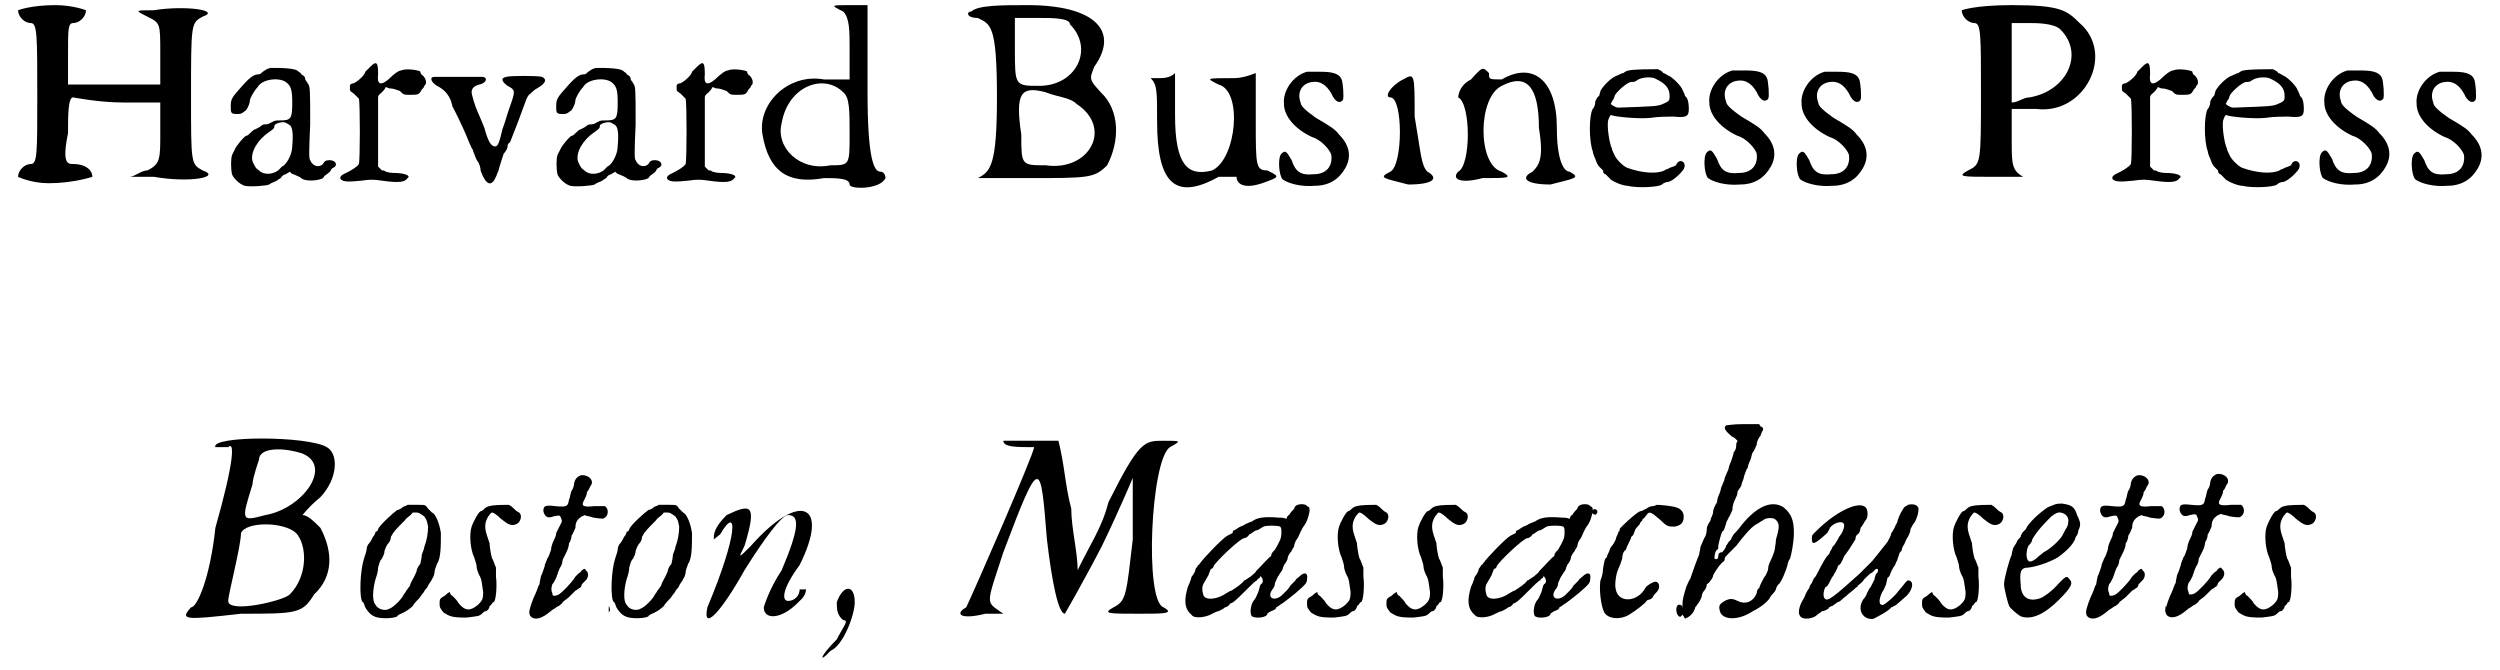 <?xml version='1.0' encoding='utf-8'?>
<svg xmlns="http://www.w3.org/2000/svg" xmlns:xlink="http://www.w3.org/1999/xlink" width="194px" height="52px" viewBox="0 0 1941 523" version="1.1">
<defs>
<path id="gl3338" d="M 9 4 C 9 9 14 14 19 14 C 24 14 24 24 24 72 C 24 115 24 124 19 124 C 14 124 9 129 9 134 C 9 134 19 139 33 139 C 52 139 67 134 67 134 C 67 129 62 124 52 124 C 48 124 43 124 48 100 C 48 86 48 72 52 72 C 52 72 72 76 91 76 C 100 76 110 76 120 76 C 120 81 120 91 120 100 C 120 120 120 124 110 129 C 105 129 100 134 96 134 C 100 134 110 134 115 134 C 144 139 168 134 153 129 C 144 124 144 124 144 72 C 144 14 144 14 153 9 C 168 4 139 0 115 4 C 100 4 100 4 110 9 C 120 14 120 14 120 38 C 120 48 120 57 120 62 C 110 62 96 62 86 62 C 72 62 57 62 48 62 C 48 57 48 48 48 38 C 48 19 48 14 52 14 C 57 14 62 9 62 4 C 62 4 52 0 38 0 C 19 0 9 4 9 4 z" fill="black"/><!-- width=168 height=144 -->
<path id="gl3339" d="M 46 1 C 42 2 42 3 40 4 C 39 5 38 6 37 6 C 34 6 31 7 24 15 C 16 24 15 25 15 31 C 15 36 15 37 20 37 C 24 37 24 36 27 34 C 29 31 30 28 30 26 C 30 25 33 19 36 16 C 39 10 52 8 58 12 C 62 15 63 18 63 28 C 63 41 62 42 53 42 C 51 42 49 42 48 43 C 47 43 45 45 43 45 C 42 45 40 45 39 46 C 38 47 36 48 34 49 C 33 49 31 51 30 52 C 29 53 28 54 27 54 C 25 55 21 60 19 63 C 18 65 17 67 16 69 C 15 72 15 80 16 84 C 17 87 22 92 26 93 C 30 94 43 93 45 92 C 46 91 49 90 51 89 C 52 88 54 87 54 87 C 55 85 57 84 58 84 C 59 83 60 83 61 82 C 62 83 63 84 64 84 C 66 85 69 86 70 87 C 73 90 84 89 87 87 C 88 85 90 84 90 84 C 91 83 93 82 93 81 C 93 81 94 79 95 79 C 99 77 97 73 92 73 C 89 73 88 74 87 76 C 84 79 79 78 77 73 C 76 72 76 67 77 45 C 77 18 77 15 75 13 C 75 12 73 11 73 9 C 73 8 72 7 70 6 C 70 5 68 4 68 4 C 66 1 54 1 46 1 M 60 45 C 63 46 64 51 63 62 C 63 69 58 77 55 78 C 54 79 53 80 52 81 C 48 84 41 85 37 81 C 34 79 34 78 32 74 C 30 67 36 57 45 51 C 48 49 49 48 49 47 C 49 45 50 45 52 44 C 56 43 57 43 60 45 z" fill="black"/><!-- width=104 height=106 -->
<path id="gl3340" d="M 40 15 C 38 17 36 19 36 19 C 36 21 31 26 27 28 C 25 28 24 29 24 30 C 24 30 24 31 24 32 C 24 34 24 34 27 36 C 28 37 30 39 31 40 C 32 43 32 88 31 91 C 30 93 25 96 21 98 C 16 100 16 102 17 103 C 19 105 23 105 33 104 C 40 103 42 103 49 104 C 63 106 67 105 69 102 C 72 100 66 98 59 98 C 54 98 53 97 52 97 C 51 96 50 96 49 96 C 49 96 48 95 47 94 C 47 94 46 93 46 93 C 46 84 46 75 46 66 C 46 57 46 48 46 39 C 46 37 48 36 49 35 C 50 34 51 33 52 31 C 53 31 54 32 55 32 C 58 32 60 33 63 34 C 66 37 66 37 71 37 C 77 37 78 37 80 33 C 81 32 82 31 82 30 C 84 29 84 25 81 22 C 79 21 79 19 79 19 C 79 18 68 16 64 18 C 62 18 58 21 54 25 C 48 30 45 29 46 21 C 46 12 45 10 40 15 z" fill="black"/><!-- width=91 height=111 -->
<path id="gl3341" d="M 19 30 C 15 30 16 34 21 37 C 27 40 30 44 32 49 C 32 50 33 52 33 53 C 34 55 40 66 46 81 C 47 83 48 86 49 87 C 49 88 50 90 50 90 C 50 90 51 93 52 95 C 54 97 55 101 55 103 C 57 109 60 114 63 113 C 65 112 66 111 69 103 C 70 99 72 93 73 90 C 75 88 76 85 76 85 C 76 84 76 82 78 81 C 81 73 84 66 85 63 C 91 47 91 45 94 43 C 95 42 97 40 99 39 C 106 35 107 32 103 30 C 100 29 78 29 75 30 C 70 31 72 34 76 37 C 82 40 82 41 79 50 C 75 61 75 63 72 71 C 69 84 68 85 65 84 C 63 83 61 81 58 70 C 56 65 54 60 53 58 C 51 54 48 44 48 42 C 48 39 50 37 54 36 C 59 35 61 31 57 30 C 55 30 21 30 19 30 z" fill="black"/><!-- width=117 height=124 -->
<path id="gl3339" d="M 46 1 C 42 2 42 3 40 4 C 39 5 38 6 37 6 C 34 6 31 7 24 15 C 16 24 15 25 15 31 C 15 36 15 37 20 37 C 24 37 24 36 27 34 C 29 31 30 28 30 26 C 30 25 33 19 36 16 C 39 10 52 8 58 12 C 62 15 63 18 63 28 C 63 41 62 42 53 42 C 51 42 49 42 48 43 C 47 43 45 45 43 45 C 42 45 40 45 39 46 C 38 47 36 48 34 49 C 33 49 31 51 30 52 C 29 53 28 54 27 54 C 25 55 21 60 19 63 C 18 65 17 67 16 69 C 15 72 15 80 16 84 C 17 87 22 92 26 93 C 30 94 43 93 45 92 C 46 91 49 90 51 89 C 52 88 54 87 54 87 C 55 85 57 84 58 84 C 59 83 60 83 61 82 C 62 83 63 84 64 84 C 66 85 69 86 70 87 C 73 90 84 89 87 87 C 88 85 90 84 90 84 C 91 83 93 82 93 81 C 93 81 94 79 95 79 C 99 77 97 73 92 73 C 89 73 88 74 87 76 C 84 79 79 78 77 73 C 76 72 76 67 77 45 C 77 18 77 15 75 13 C 75 12 73 11 73 9 C 73 8 72 7 70 6 C 70 5 68 4 68 4 C 66 1 54 1 46 1 M 60 45 C 63 46 64 51 63 62 C 63 69 58 77 55 78 C 54 79 53 80 52 81 C 48 84 41 85 37 81 C 34 79 34 78 32 74 C 30 67 36 57 45 51 C 48 49 49 48 49 47 C 49 45 50 45 52 44 C 56 43 57 43 60 45 z" fill="black"/><!-- width=104 height=106 -->
<path id="gl3340" d="M 40 15 C 38 17 36 19 36 19 C 36 21 31 26 27 28 C 25 28 24 29 24 30 C 24 30 24 31 24 32 C 24 34 24 34 27 36 C 28 37 30 39 31 40 C 32 43 32 88 31 91 C 30 93 25 96 21 98 C 16 100 16 102 17 103 C 19 105 23 105 33 104 C 40 103 42 103 49 104 C 63 106 67 105 69 102 C 72 100 66 98 59 98 C 54 98 53 97 52 97 C 51 96 50 96 49 96 C 49 96 48 95 47 94 C 47 94 46 93 46 93 C 46 84 46 75 46 66 C 46 57 46 48 46 39 C 46 37 48 36 49 35 C 50 34 51 33 52 31 C 53 31 54 32 55 32 C 58 32 60 33 63 34 C 66 37 66 37 71 37 C 77 37 78 37 80 33 C 81 32 82 31 82 30 C 84 29 84 25 81 22 C 79 21 79 19 79 19 C 79 18 68 16 64 18 C 62 18 58 21 54 25 C 48 30 45 29 46 21 C 46 12 45 10 40 15 z" fill="black"/><!-- width=91 height=111 -->
<path id="gl3342" d="M 67 9 C 72 14 72 24 72 38 C 72 48 72 57 72 62 C 67 62 57 62 52 62 C 24 57 0 81 4 105 C 9 134 24 144 52 139 C 62 139 72 139 72 144 C 72 148 96 148 100 139 C 100 139 100 134 96 134 C 91 134 86 124 86 72 C 86 48 86 24 86 4 C 81 4 76 4 72 4 C 57 4 57 4 67 9 M 67 72 C 72 76 72 86 72 105 C 72 129 72 129 57 129 C 33 134 14 115 19 96 C 24 67 52 57 67 72 z" fill="black"/><!-- width=110 height=153 -->
<path id="gl3343" d="M 4 9 C 0 9 0 14 9 14 C 19 19 24 19 24 76 C 24 129 19 134 9 139 C 4 139 14 139 48 139 C 96 139 100 139 110 129 C 120 110 120 86 105 72 C 96 62 96 62 100 52 C 120 24 100 4 48 4 C 28 4 9 4 4 9 M 81 19 C 100 38 86 67 57 67 C 38 67 38 67 38 38 C 38 28 38 19 38 14 C 48 14 52 14 57 14 C 67 14 81 14 81 19 M 86 81 C 115 100 96 134 62 129 C 43 129 43 129 43 105 C 38 72 43 67 62 72 C 72 76 81 76 86 81 z" fill="black"/><!-- width=129 height=148 -->
<path id="gl3344" d="M 9 4 C 14 9 14 14 14 38 C 14 86 28 100 62 81 C 67 81 72 81 76 81 C 76 86 81 91 96 86 C 110 81 110 81 100 76 C 91 76 91 72 91 38 C 91 24 91 14 91 0 C 81 4 76 4 72 4 C 52 4 52 4 62 9 C 81 14 76 67 57 76 C 38 81 28 72 28 33 C 28 24 28 14 28 0 C 24 4 19 4 14 4 C 9 4 4 4 9 4 z" fill="black"/><!-- width=115 height=96 -->
<path id="gl3345" d="M 30 6 C 19 9 11 21 12 31 C 12 41 21 51 34 57 C 41 59 48 67 49 71 C 50 80 45 86 35 86 C 25 87 21 84 18 75 C 14 68 13 67 10 70 C 7 73 8 87 11 90 C 15 93 25 96 36 95 C 47 95 55 90 60 81 C 65 72 63 63 55 55 C 52 51 49 49 37 42 C 30 37 25 33 25 30 C 22 22 26 15 34 14 C 40 13 45 16 49 23 C 52 30 56 31 58 28 C 59 26 58 14 57 12 C 55 7 49 6 40 6 C 34 6 30 6 30 6 z" fill="black"/><!-- width=72 height=103 -->
<path id="gl3346" d="M 24 62 C 14 67 9 76 14 76 C 24 76 24 129 14 134 C 4 139 9 139 28 144 C 48 144 52 139 43 134 C 38 129 38 120 33 91 C 33 57 33 57 24 62 z" fill="black"/><!-- width=57 height=148 -->
<path id="gl3347" d="M 19 14 C 9 19 9 28 9 28 C 19 33 19 81 9 86 C 4 91 9 96 28 91 C 48 91 52 91 43 86 C 24 81 24 28 43 19 C 62 9 72 19 72 52 C 76 76 72 81 67 86 C 57 91 62 96 81 96 C 100 91 105 91 96 86 C 91 86 86 76 86 52 C 86 14 67 0 43 14 C 33 14 33 14 33 9 C 28 4 28 4 19 14 z" fill="black"/><!-- width=110 height=100 -->
<path id="gl3348" d="M 50 7 C 49 7 47 8 46 9 C 45 9 43 10 41 11 C 37 12 30 19 28 23 C 28 24 27 26 27 27 C 26 27 25 29 24 31 C 24 34 23 36 22 37 C 19 42 19 62 22 70 C 22 71 23 74 24 76 C 25 79 26 81 27 82 C 28 83 29 84 30 85 C 30 87 31 88 32 88 C 33 89 34 90 35 91 C 36 93 45 97 49 97 C 57 99 74 98 76 96 C 77 95 79 94 81 94 C 85 93 91 87 93 84 C 96 78 89 75 87 81 C 85 82 85 82 82 83 C 81 84 79 84 78 85 C 72 88 60 87 49 83 C 46 82 40 76 39 73 C 38 71 37 69 37 68 C 35 64 33 51 34 46 C 35 43 36 41 37 42 C 39 43 57 45 67 44 C 73 43 81 43 85 43 C 95 44 97 43 97 37 C 97 32 96 28 94 27 C 94 26 93 24 92 22 C 91 19 84 12 81 11 C 79 10 78 9 77 9 C 76 7 74 7 73 6 C 69 6 54 6 50 7 M 70 13 C 79 17 82 21 82 27 C 82 30 82 31 77 33 C 73 35 70 35 42 36 C 40 36 39 35 37 34 C 37 34 37 34 36 33 C 36 33 37 32 37 31 C 38 30 39 28 39 27 C 40 24 49 16 52 16 C 53 16 55 16 56 15 C 60 12 67 12 70 13 z" fill="black"/><!-- width=104 height=105 -->
<path id="gl3345" d="M 30 6 C 19 9 11 21 12 31 C 12 41 21 51 34 57 C 41 59 48 67 49 71 C 50 80 45 86 35 86 C 25 87 21 84 18 75 C 14 68 13 67 10 70 C 7 73 8 87 11 90 C 15 93 25 96 36 95 C 47 95 55 90 60 81 C 65 72 63 63 55 55 C 52 51 49 49 37 42 C 30 37 25 33 25 30 C 22 22 26 15 34 14 C 40 13 45 16 49 23 C 52 30 56 31 58 28 C 59 26 58 14 57 12 C 55 7 49 6 40 6 C 34 6 30 6 30 6 z" fill="black"/><!-- width=72 height=103 -->
<path id="gl3345" d="M 30 6 C 19 9 11 21 12 31 C 12 41 21 51 34 57 C 41 59 48 67 49 71 C 50 80 45 86 35 86 C 25 87 21 84 18 75 C 14 68 13 67 10 70 C 7 73 8 87 11 90 C 15 93 25 96 36 95 C 47 95 55 90 60 81 C 65 72 63 63 55 55 C 52 51 49 49 37 42 C 30 37 25 33 25 30 C 22 22 26 15 34 14 C 40 13 45 16 49 23 C 52 30 56 31 58 28 C 59 26 58 14 57 12 C 55 7 49 6 40 6 C 34 6 30 6 30 6 z" fill="black"/><!-- width=72 height=103 -->
<path id="gl3349" d="M 4 4 C 4 9 9 14 14 14 C 19 14 19 24 19 67 C 19 124 19 124 9 129 C 0 134 4 134 28 134 C 52 134 57 134 52 134 C 43 129 43 124 43 105 C 43 96 43 86 43 81 C 48 81 52 81 62 81 C 100 86 124 38 96 14 C 86 4 81 0 43 0 C 14 0 4 4 4 4 M 81 19 C 100 38 86 67 57 72 C 52 72 48 76 43 76 C 43 67 43 52 43 43 C 43 33 43 24 43 14 C 48 14 52 14 57 14 C 62 14 76 14 81 19 z" fill="black"/><!-- width=115 height=144 -->
<path id="gl3340" d="M 40 15 C 38 17 36 19 36 19 C 36 21 31 26 27 28 C 25 28 24 29 24 30 C 24 30 24 31 24 32 C 24 34 24 34 27 36 C 28 37 30 39 31 40 C 32 43 32 88 31 91 C 30 93 25 96 21 98 C 16 100 16 102 17 103 C 19 105 23 105 33 104 C 40 103 42 103 49 104 C 63 106 67 105 69 102 C 72 100 66 98 59 98 C 54 98 53 97 52 97 C 51 96 50 96 49 96 C 49 96 48 95 47 94 C 47 94 46 93 46 93 C 46 84 46 75 46 66 C 46 57 46 48 46 39 C 46 37 48 36 49 35 C 50 34 51 33 52 31 C 53 31 54 32 55 32 C 58 32 60 33 63 34 C 66 37 66 37 71 37 C 77 37 78 37 80 33 C 81 32 82 31 82 30 C 84 29 84 25 81 22 C 79 21 79 19 79 19 C 79 18 68 16 64 18 C 62 18 58 21 54 25 C 48 30 45 29 46 21 C 46 12 45 10 40 15 z" fill="black"/><!-- width=91 height=111 -->
<path id="gl3348" d="M 50 7 C 49 7 47 8 46 9 C 45 9 43 10 41 11 C 37 12 30 19 28 23 C 28 24 27 26 27 27 C 26 27 25 29 24 31 C 24 34 23 36 22 37 C 19 42 19 62 22 70 C 22 71 23 74 24 76 C 25 79 26 81 27 82 C 28 83 29 84 30 85 C 30 87 31 88 32 88 C 33 89 34 90 35 91 C 36 93 45 97 49 97 C 57 99 74 98 76 96 C 77 95 79 94 81 94 C 85 93 91 87 93 84 C 96 78 89 75 87 81 C 85 82 85 82 82 83 C 81 84 79 84 78 85 C 72 88 60 87 49 83 C 46 82 40 76 39 73 C 38 71 37 69 37 68 C 35 64 33 51 34 46 C 35 43 36 41 37 42 C 39 43 57 45 67 44 C 73 43 81 43 85 43 C 95 44 97 43 97 37 C 97 32 96 28 94 27 C 94 26 93 24 92 22 C 91 19 84 12 81 11 C 79 10 78 9 77 9 C 76 7 74 7 73 6 C 69 6 54 6 50 7 M 70 13 C 79 17 82 21 82 27 C 82 30 82 31 77 33 C 73 35 70 35 42 36 C 40 36 39 35 37 34 C 37 34 37 34 36 33 C 36 33 37 32 37 31 C 38 30 39 28 39 27 C 40 24 49 16 52 16 C 53 16 55 16 56 15 C 60 12 67 12 70 13 z" fill="black"/><!-- width=104 height=105 -->
<path id="gl3345" d="M 30 6 C 19 9 11 21 12 31 C 12 41 21 51 34 57 C 41 59 48 67 49 71 C 50 80 45 86 35 86 C 25 87 21 84 18 75 C 14 68 13 67 10 70 C 7 73 8 87 11 90 C 15 93 25 96 36 95 C 47 95 55 90 60 81 C 65 72 63 63 55 55 C 52 51 49 49 37 42 C 30 37 25 33 25 30 C 22 22 26 15 34 14 C 40 13 45 16 49 23 C 52 30 56 31 58 28 C 59 26 58 14 57 12 C 55 7 49 6 40 6 C 34 6 30 6 30 6 z" fill="black"/><!-- width=72 height=103 -->
<path id="gl3345" d="M 30 6 C 19 9 11 21 12 31 C 12 41 21 51 34 57 C 41 59 48 67 49 71 C 50 80 45 86 35 86 C 25 87 21 84 18 75 C 14 68 13 67 10 70 C 7 73 8 87 11 90 C 15 93 25 96 36 95 C 47 95 55 90 60 81 C 65 72 63 63 55 55 C 52 51 49 49 37 42 C 30 37 25 33 25 30 C 22 22 26 15 34 14 C 40 13 45 16 49 23 C 52 30 56 31 58 28 C 59 26 58 14 57 12 C 55 7 49 6 40 6 C 34 6 30 6 30 6 z" fill="black"/><!-- width=72 height=103 -->
<path id="gl3350" d="M 28 9 C 28 9 33 9 38 9 C 43 4 43 19 28 72 C 24 110 14 134 9 134 C 0 144 4 144 48 139 C 91 139 96 139 105 124 C 120 110 120 91 110 72 C 105 67 100 62 96 62 C 100 57 105 52 110 48 C 124 33 124 14 115 9 C 100 0 24 0 28 9 M 96 14 C 120 24 96 57 67 62 C 48 67 48 67 57 38 C 57 33 62 19 62 19 C 62 9 81 9 96 14 M 91 76 C 100 86 100 110 86 124 C 81 129 38 139 38 129 C 38 124 48 86 48 76 C 52 67 81 67 91 76 z" fill="black"/><!-- width=129 height=148 -->
<path id="gl3584" d="M 44 9 C 43 10 41 10 40 11 C 39 12 37 13 36 13 C 33 15 22 25 21 28 C 21 29 20 30 19 30 C 19 31 18 33 17 34 C 16 36 15 38 14 39 C 13 40 12 42 12 44 C 12 45 11 48 10 51 C 7 60 6 82 9 85 C 10 85 10 87 11 89 C 12 91 15 95 18 96 C 21 98 33 98 36 96 C 36 95 39 94 41 93 C 43 92 46 90 48 88 C 49 86 52 83 53 82 C 54 81 55 79 56 78 C 57 77 57 76 58 75 C 58 75 60 73 60 72 C 61 70 63 68 63 67 C 64 66 65 63 65 62 C 65 60 66 58 67 55 C 70 51 70 41 70 31 C 69 24 66 16 63 15 C 62 14 61 13 60 12 C 58 9 58 9 52 9 C 49 9 45 9 44 9 M 57 18 C 59 21 59 21 60 26 C 60 31 59 37 57 42 C 57 44 55 47 55 49 C 55 51 54 54 54 55 C 52 57 51 60 51 61 C 50 63 49 66 48 67 C 48 68 46 70 46 72 C 45 73 44 75 43 76 C 43 76 42 78 41 79 C 40 82 33 89 30 90 C 27 92 21 91 19 87 C 16 84 17 74 19 67 C 20 64 21 61 21 58 C 22 55 22 53 24 51 C 25 49 26 47 26 45 C 27 42 28 40 29 39 C 30 38 31 36 31 34 C 33 30 35 28 42 21 C 43 19 46 18 48 15 C 48 15 49 15 51 15 C 53 15 54 16 57 18 z" fill="black"/><!-- width=77 height=108 -->
<path id="gl3585" d="M 43 8 C 42 8 40 9 39 10 C 38 11 37 12 36 12 C 34 13 30 21 29 24 C 27 30 28 42 31 48 C 32 51 33 54 33 56 C 33 57 34 60 35 62 C 37 65 37 69 38 75 C 38 81 37 82 34 85 C 28 90 24 90 19 84 C 18 82 16 80 14 78 C 13 78 12 76 12 75 C 10 76 9 77 8 78 C 4 80 4 81 4 84 C 4 87 4 87 7 91 C 12 94 13 95 25 95 C 33 94 35 94 37 92 C 38 91 39 90 40 90 C 41 90 43 88 43 86 C 45 85 45 83 46 83 C 48 83 49 70 48 63 C 48 62 48 58 48 56 C 47 54 46 50 45 49 C 44 46 43 39 43 37 C 43 37 42 34 41 31 C 39 25 39 21 42 16 C 43 15 44 13 45 13 C 46 13 49 15 52 18 C 57 22 60 24 64 22 C 67 21 69 15 66 13 C 64 12 63 11 62 10 C 61 9 60 8 58 7 C 55 7 46 7 43 8 z" fill="black"/><!-- width=74 height=106 -->
<path id="gl3586" d="M 59 5 C 57 6 55 7 54 11 C 54 13 53 16 52 17 C 51 19 51 22 50 24 C 49 29 49 30 39 29 C 31 28 30 29 30 33 C 31 37 33 39 38 37 C 43 36 43 36 44 39 C 45 41 44 42 43 44 C 42 46 41 48 40 50 C 40 52 39 54 38 56 C 37 58 36 61 36 63 C 35 66 34 69 33 70 C 33 71 31 74 31 76 C 30 79 29 82 28 84 C 28 85 27 88 27 90 C 26 91 25 95 24 97 C 22 101 19 109 19 112 C 19 116 23 118 28 116 C 30 115 31 115 37 110 C 39 109 41 107 42 107 C 43 106 45 105 45 104 C 46 103 49 101 50 100 C 51 99 54 96 55 95 C 57 94 58 93 58 93 C 59 93 60 91 60 90 C 61 89 62 88 63 87 C 65 85 66 81 63 79 C 63 79 63 78 62 78 C 61 78 61 79 60 79 C 59 81 58 81 57 82 C 57 82 56 83 55 84 C 52 89 45 96 42 98 C 40 99 39 99 38 99 C 38 99 37 99 37 97 C 36 95 36 93 37 90 C 38 89 39 87 40 85 C 41 82 42 79 43 77 C 44 76 45 73 45 71 C 46 69 47 67 48 65 C 49 63 50 60 50 58 C 51 57 52 54 52 52 C 53 51 54 48 55 46 C 55 41 57 39 60 37 C 60 37 61 37 62 36 C 64 37 67 37 69 38 C 76 39 77 39 78 38 C 81 36 81 31 78 29 C 78 29 75 29 70 29 C 61 30 59 29 62 24 C 63 22 64 20 64 18 C 66 16 66 14 67 13 C 70 9 65 4 59 5 M 81 108 C 81 108 81 109 81 111 C 81 111 81 112 81 113 C 81 112 81 111 82 111 C 82 108 81 106 81 108 z" fill="black"/><!-- width=91 height=124 -->
<path id="gl3584" d="M 44 9 C 43 10 41 10 40 11 C 39 12 37 13 36 13 C 33 15 22 25 21 28 C 21 29 20 30 19 30 C 19 31 18 33 17 34 C 16 36 15 38 14 39 C 13 40 12 42 12 44 C 12 45 11 48 10 51 C 7 60 6 82 9 85 C 10 85 10 87 11 89 C 12 91 15 95 18 96 C 21 98 33 98 36 96 C 36 95 39 94 41 93 C 43 92 46 90 48 88 C 49 86 52 83 53 82 C 54 81 55 79 56 78 C 57 77 57 76 58 75 C 58 75 60 73 60 72 C 61 70 63 68 63 67 C 64 66 65 63 65 62 C 65 60 66 58 67 55 C 70 51 70 41 70 31 C 69 24 66 16 63 15 C 62 14 61 13 60 12 C 58 9 58 9 52 9 C 49 9 45 9 44 9 M 57 18 C 59 21 59 21 60 26 C 60 31 59 37 57 42 C 57 44 55 47 55 49 C 55 51 54 54 54 55 C 52 57 51 60 51 61 C 50 63 49 66 48 67 C 48 68 46 70 46 72 C 45 73 44 75 43 76 C 43 76 42 78 41 79 C 40 82 33 89 30 90 C 27 92 21 91 19 87 C 16 84 17 74 19 67 C 20 64 21 61 21 58 C 22 55 22 53 24 51 C 25 49 26 47 26 45 C 27 42 28 40 29 39 C 30 38 31 36 31 34 C 33 30 35 28 42 21 C 43 19 46 18 48 15 C 48 15 49 15 51 15 C 53 15 54 16 57 18 z" fill="black"/><!-- width=77 height=108 -->
<path id="gl3587" d="M 19 9 C 9 19 9 24 9 28 C 9 28 9 28 14 24 C 28 0 28 24 4 81 C 0 100 14 86 33 52 C 48 28 62 9 67 9 C 76 9 76 19 62 52 C 52 67 48 81 48 81 C 48 91 62 91 76 76 C 81 72 81 67 81 67 C 76 67 76 67 76 67 C 76 72 72 76 67 76 C 62 76 62 67 76 48 C 100 0 76 -10 38 33 C 28 43 28 43 33 33 C 43 0 38 0 19 9 z" fill="black"/><!-- width=96 height=96 -->
<path id="gl3588" d="M 14 14 C 14 19 14 24 19 28 C 24 28 19 33 14 43 C 0 57 0 62 9 52 C 19 48 28 24 28 14 C 28 0 19 0 14 14 z" fill="black"/><!-- width=38 height=67 -->
<path id="gl3589" d="M 38 4 C 38 9 48 9 62 9 C 62 14 14 124 9 134 C 0 139 4 144 24 139 C 43 139 48 139 38 139 C 24 129 24 134 38 91 C 67 14 67 19 72 81 C 76 115 81 139 86 139 C 86 139 100 115 115 86 C 129 57 139 33 139 33 C 139 33 139 57 139 81 C 134 124 134 129 124 134 C 115 139 120 139 144 139 C 163 139 172 139 163 134 C 148 129 153 19 168 9 C 177 4 177 4 163 4 C 148 4 144 4 120 52 C 115 72 105 86 96 105 C 96 91 91 72 91 57 C 86 38 86 24 81 4 C 72 4 67 4 57 4 C 43 4 33 4 38 4 z" fill="black"/><!-- width=187 height=148 -->
<path id="gl3590" d="M 91 6 C 91 6 90 7 90 8 C 89 9 87 11 86 13 C 85 13 84 15 84 16 C 82 15 80 15 78 15 C 66 14 61 15 57 18 C 57 18 54 19 52 20 C 51 21 48 22 48 22 C 46 23 45 24 43 25 C 42 25 42 26 42 27 C 42 27 40 28 38 29 C 34 31 19 47 17 50 C 16 51 16 52 15 52 C 15 52 14 54 13 55 C 13 57 11 60 10 61 C 10 61 9 65 7 69 C 4 79 4 86 10 91 C 12 94 21 93 26 90 C 28 89 30 88 31 88 C 33 87 35 86 36 85 C 37 85 39 84 40 82 C 42 82 46 78 51 73 C 56 68 60 64 61 64 C 61 64 61 63 63 62 C 64 60 64 60 64 61 C 66 63 66 66 64 67 C 63 68 63 70 62 73 C 61 75 60 78 59 79 C 56 82 55 90 57 92 C 60 94 69 93 69 90 C 69 90 70 89 72 88 C 75 87 76 86 76 85 C 76 85 78 84 79 83 C 81 82 86 78 91 74 C 99 67 100 66 100 63 C 101 58 98 57 94 61 C 93 62 91 63 91 64 C 91 64 89 66 87 68 C 86 70 84 72 84 72 C 84 72 82 74 81 75 C 75 81 68 78 73 71 C 74 70 75 68 75 66 C 76 64 77 61 78 60 C 79 58 81 56 81 55 C 81 54 82 53 82 52 C 83 51 85 48 85 46 C 85 45 87 42 88 41 C 88 40 90 38 90 37 C 90 36 91 33 92 32 C 93 31 94 28 95 26 C 96 24 97 22 98 21 C 100 18 101 15 102 10 C 102 7 102 7 100 6 C 99 4 93 4 91 6 M 79 22 C 80 23 80 24 80 27 C 80 31 79 33 75 40 C 73 42 72 43 72 45 C 70 46 66 51 60 57 C 60 58 58 59 56 61 C 54 62 52 64 51 64 C 49 67 44 70 41 72 C 40 72 39 73 37 74 C 30 79 20 80 19 75 C 18 72 18 69 19 67 C 20 65 22 62 23 60 C 24 57 25 55 25 55 C 26 55 27 54 27 53 C 29 49 48 31 51 31 C 52 31 54 30 55 28 C 56 28 58 26 60 25 C 62 25 64 23 66 22 C 68 21 77 21 79 22 z" fill="black"/><!-- width=112 height=111 -->
<path id="gl3585" d="M 43 8 C 42 8 40 9 39 10 C 38 11 37 12 36 12 C 34 13 30 21 29 24 C 27 30 28 42 31 48 C 32 51 33 54 33 56 C 33 57 34 60 35 62 C 37 65 37 69 38 75 C 38 81 37 82 34 85 C 28 90 24 90 19 84 C 18 82 16 80 14 78 C 13 78 12 76 12 75 C 10 76 9 77 8 78 C 4 80 4 81 4 84 C 4 87 4 87 7 91 C 12 94 13 95 25 95 C 33 94 35 94 37 92 C 38 91 39 90 40 90 C 41 90 43 88 43 86 C 45 85 45 83 46 83 C 48 83 49 70 48 63 C 48 62 48 58 48 56 C 47 54 46 50 45 49 C 44 46 43 39 43 37 C 43 37 42 34 41 31 C 39 25 39 21 42 16 C 43 15 44 13 45 13 C 46 13 49 15 52 18 C 57 22 60 24 64 22 C 67 21 69 15 66 13 C 64 12 63 11 62 10 C 61 9 60 8 58 7 C 55 7 46 7 43 8 z" fill="black"/><!-- width=74 height=106 -->
<path id="gl3585" d="M 43 8 C 42 8 40 9 39 10 C 38 11 37 12 36 12 C 34 13 30 21 29 24 C 27 30 28 42 31 48 C 32 51 33 54 33 56 C 33 57 34 60 35 62 C 37 65 37 69 38 75 C 38 81 37 82 34 85 C 28 90 24 90 19 84 C 18 82 16 80 14 78 C 13 78 12 76 12 75 C 10 76 9 77 8 78 C 4 80 4 81 4 84 C 4 87 4 87 7 91 C 12 94 13 95 25 95 C 33 94 35 94 37 92 C 38 91 39 90 40 90 C 41 90 43 88 43 86 C 45 85 45 83 46 83 C 48 83 49 70 48 63 C 48 62 48 58 48 56 C 47 54 46 50 45 49 C 44 46 43 39 43 37 C 43 37 42 34 41 31 C 39 25 39 21 42 16 C 43 15 44 13 45 13 C 46 13 49 15 52 18 C 57 22 60 24 64 22 C 67 21 69 15 66 13 C 64 12 63 11 62 10 C 61 9 60 8 58 7 C 55 7 46 7 43 8 z" fill="black"/><!-- width=74 height=106 -->
<path id="gl3590" d="M 91 6 C 91 6 90 7 90 8 C 89 9 87 11 86 13 C 85 13 84 15 84 16 C 82 15 80 15 78 15 C 66 14 61 15 57 18 C 57 18 54 19 52 20 C 51 21 48 22 48 22 C 46 23 45 24 43 25 C 42 25 42 26 42 27 C 42 27 40 28 38 29 C 34 31 19 47 17 50 C 16 51 16 52 15 52 C 15 52 14 54 13 55 C 13 57 11 60 10 61 C 10 61 9 65 7 69 C 4 79 4 86 10 91 C 12 94 21 93 26 90 C 28 89 30 88 31 88 C 33 87 35 86 36 85 C 37 85 39 84 40 82 C 42 82 46 78 51 73 C 56 68 60 64 61 64 C 61 64 61 63 63 62 C 64 60 64 60 64 61 C 66 63 66 66 64 67 C 63 68 63 70 62 73 C 61 75 60 78 59 79 C 56 82 55 90 57 92 C 60 94 69 93 69 90 C 69 90 70 89 72 88 C 75 87 76 86 76 85 C 76 85 78 84 79 83 C 81 82 86 78 91 74 C 99 67 100 66 100 63 C 101 58 98 57 94 61 C 93 62 91 63 91 64 C 91 64 89 66 87 68 C 86 70 84 72 84 72 C 84 72 82 74 81 75 C 75 81 68 78 73 71 C 74 70 75 68 75 66 C 76 64 77 61 78 60 C 79 58 81 56 81 55 C 81 54 82 53 82 52 C 83 51 85 48 85 46 C 85 45 87 42 88 41 C 88 40 90 38 90 37 C 90 36 91 33 92 32 C 93 31 94 28 95 26 C 96 24 97 22 98 21 C 100 18 101 15 102 10 C 102 7 102 7 100 6 C 99 4 93 4 91 6 M 79 22 C 80 23 80 24 80 27 C 80 31 79 33 75 40 C 73 42 72 43 72 45 C 70 46 66 51 60 57 C 60 58 58 59 56 61 C 54 62 52 64 51 64 C 49 67 44 70 41 72 C 40 72 39 73 37 74 C 30 79 20 80 19 75 C 18 72 18 69 19 67 C 20 65 22 62 23 60 C 24 57 25 55 25 55 C 26 55 27 54 27 53 C 29 49 48 31 51 31 C 52 31 54 30 55 28 C 56 28 58 26 60 25 C 62 25 64 23 66 22 C 68 21 77 21 79 22 z" fill="black"/><!-- width=112 height=111 -->
<path id="gl3591" d="M 72 4 C 72 4 70 5 69 5 C 67 5 65 6 64 7 C 63 7 61 9 59 9 C 56 10 43 22 43 23 C 43 24 43 25 42 25 C 42 27 40 29 40 31 C 39 33 38 35 37 36 C 36 37 35 39 35 40 C 34 42 33 44 33 45 C 31 46 31 49 30 54 C 30 57 29 61 28 63 C 27 69 28 82 31 88 C 34 93 43 94 50 90 C 55 87 63 81 64 79 C 65 78 66 78 66 78 C 67 78 68 77 69 76 C 69 75 71 73 72 72 C 75 69 74 64 71 64 C 69 64 64 67 63 69 C 57 80 42 81 40 70 C 39 67 40 58 42 54 C 43 52 44 49 45 46 C 45 43 46 40 48 39 C 48 38 49 36 50 34 C 51 32 52 30 52 29 C 54 28 54 26 55 24 C 55 23 57 21 57 21 C 58 20 59 19 59 18 C 60 17 61 16 61 15 C 62 15 63 13 64 12 C 66 9 67 9 75 16 C 80 21 81 21 86 21 C 91 20 93 18 93 13 C 93 10 91 7 87 6 C 85 5 75 4 72 4 M 22 8 C 21 9 21 10 22 11 C 24 12 24 12 25 11 C 27 9 24 6 22 8 M 88 83 C 86 85 88 93 91 91 C 93 89 93 82 90 82 C 89 82 88 82 88 83 z" fill="black"/><!-- width=100 height=103 -->
<path id="gl3592" d="M 40 3 C 38 5 39 7 45 12 C 46 12 47 13 49 15 C 49 16 48 16 48 18 C 48 19 48 22 46 24 C 46 25 45 28 44 31 C 43 33 42 36 42 37 C 41 39 40 42 39 44 C 39 46 37 49 37 50 C 36 51 36 54 35 56 C 34 58 33 61 33 63 C 31 66 30 69 30 70 C 30 73 28 75 28 77 C 27 79 25 81 25 84 C 25 87 24 90 23 91 C 22 93 21 96 20 98 C 20 100 19 103 19 104 C 18 106 14 117 12 123 C 11 124 10 127 9 129 C 7 136 6 138 6 144 C 5 150 5 150 7 152 C 7 153 8 153 8 154 C 9 153 10 153 10 153 C 13 151 15 149 16 145 C 17 144 18 142 19 141 C 19 141 20 139 21 137 C 21 135 22 133 23 132 C 24 131 25 129 25 127 C 27 126 28 124 28 124 C 29 123 30 121 30 120 C 31 118 34 113 37 110 C 39 109 39 108 39 107 C 39 106 40 105 42 103 C 43 102 46 99 48 97 C 54 89 60 82 64 80 C 66 79 67 78 69 77 C 71 75 76 75 78 76 C 82 79 82 82 79 92 C 79 95 78 99 78 100 C 78 101 77 103 76 106 C 75 108 73 112 73 114 C 73 116 72 118 71 120 C 70 121 69 123 68 125 C 67 127 66 129 66 130 C 65 130 64 132 64 134 C 61 141 55 143 49 140 C 45 138 43 138 39 140 C 36 142 34 143 35 147 C 36 155 49 156 61 148 C 67 145 72 141 74 138 C 75 136 76 135 76 135 C 77 134 78 133 79 131 C 79 130 80 128 81 127 C 83 126 87 116 88 112 C 88 111 89 108 90 107 C 91 104 93 94 93 87 C 93 77 91 72 85 67 C 76 61 64 66 52 81 C 50 84 47 87 46 88 C 45 90 44 91 44 92 C 44 92 43 93 42 94 C 41 96 40 97 40 97 C 40 99 37 102 37 102 C 35 102 34 103 34 105 C 34 107 33 108 31 107 C 31 106 31 102 33 100 C 34 100 34 99 34 97 C 34 96 36 88 37 86 C 39 85 39 82 40 80 C 40 78 42 76 42 75 C 43 74 44 71 45 69 C 45 66 46 63 47 61 C 48 59 49 57 49 55 C 49 54 51 52 52 50 C 52 48 54 45 54 43 C 55 40 56 37 57 36 C 57 35 58 32 59 30 C 60 28 60 25 61 24 C 62 23 63 20 64 18 C 64 15 66 12 67 11 C 67 10 68 9 68 8 C 68 8 69 7 69 6 C 69 6 69 4 67 4 C 67 3 66 3 66 2 C 62 2 58 2 54 2 C 45 2 41 3 40 3 z" fill="black"/><!-- width=100 height=175 -->
<path id="gl3593" d="M 95 5 C 94 6 93 6 92 7 C 88 13 88 15 87 17 C 87 19 85 21 85 22 C 84 24 83 26 82 27 C 82 29 80 32 79 34 C 75 39 68 48 67 49 C 67 49 62 54 57 59 C 37 77 32 81 30 78 C 28 76 30 69 31 69 C 32 69 33 67 34 65 C 35 63 36 61 37 60 C 37 59 39 57 39 56 C 40 55 40 53 41 52 C 42 52 43 50 44 48 C 45 46 45 45 46 44 C 47 43 51 37 54 32 C 54 30 55 28 56 28 C 57 27 58 25 58 23 C 60 21 61 18 62 17 C 64 15 64 9 62 7 C 57 2 41 9 26 23 C 21 28 20 28 20 31 C 20 37 22 36 32 27 C 33 25 34 24 34 23 C 37 19 44 17 45 20 C 46 21 44 27 42 29 C 41 30 40 33 39 34 C 38 36 37 37 36 38 C 36 39 35 40 34 42 C 34 43 33 44 32 45 C 31 46 28 51 25 57 C 24 59 23 61 22 62 C 21 63 21 64 20 66 C 19 67 18 69 18 70 C 17 71 16 73 15 75 C 15 76 13 79 12 81 C 10 85 9 90 11 92 C 13 95 21 94 24 91 C 25 90 27 89 28 88 C 30 88 31 87 33 86 C 33 85 35 84 36 84 C 37 83 39 82 40 81 C 42 81 44 78 47 76 C 49 74 52 72 54 70 C 55 69 56 69 56 68 C 57 67 59 66 61 63 C 64 60 66 58 67 58 C 67 58 68 57 69 56 C 70 55 70 55 71 55 C 72 55 72 58 70 59 C 70 60 69 61 69 63 C 68 65 67 67 66 69 C 65 70 64 72 63 74 C 63 75 61 78 60 79 C 55 87 60 95 68 94 C 70 93 80 88 82 85 C 83 85 84 84 84 84 C 85 84 86 83 94 76 C 99 71 100 64 95 64 C 94 64 93 66 87 73 C 85 76 78 82 76 83 C 72 84 72 79 75 73 C 76 72 77 69 78 67 C 78 66 79 63 79 62 C 81 61 81 59 82 57 C 83 55 84 53 85 52 C 85 51 87 48 87 47 C 88 45 88 42 90 41 C 90 40 91 37 92 36 C 93 34 94 31 95 30 C 96 28 97 26 97 24 C 98 22 99 20 100 19 C 102 16 104 9 103 7 C 102 5 99 4 95 5 z" fill="black"/><!-- width=114 height=103 -->
<path id="gl3585" d="M 43 8 C 42 8 40 9 39 10 C 38 11 37 12 36 12 C 34 13 30 21 29 24 C 27 30 28 42 31 48 C 32 51 33 54 33 56 C 33 57 34 60 35 62 C 37 65 37 69 38 75 C 38 81 37 82 34 85 C 28 90 24 90 19 84 C 18 82 16 80 14 78 C 13 78 12 76 12 75 C 10 76 9 77 8 78 C 4 80 4 81 4 84 C 4 87 4 87 7 91 C 12 94 13 95 25 95 C 33 94 35 94 37 92 C 38 91 39 90 40 90 C 41 90 43 88 43 86 C 45 85 45 83 46 83 C 48 83 49 70 48 63 C 48 62 48 58 48 56 C 47 54 46 50 45 49 C 44 46 43 39 43 37 C 43 37 42 34 41 31 C 39 25 39 21 42 16 C 43 15 44 13 45 13 C 46 13 49 15 52 18 C 57 22 60 24 64 22 C 67 21 69 15 66 13 C 64 12 63 11 62 10 C 61 9 60 8 58 7 C 55 7 46 7 43 8 z" fill="black"/><!-- width=74 height=106 -->
<path id="gl3594" d="M 52 7 C 46 11 37 19 35 24 C 34 25 33 26 33 26 C 33 26 31 28 31 30 C 30 31 28 33 28 34 C 27 36 26 37 25 39 C 25 40 24 42 24 44 C 22 48 18 63 18 67 C 18 70 21 82 22 84 C 23 86 29 91 31 92 C 39 95 49 91 61 79 C 71 69 72 66 69 63 C 67 60 66 61 61 66 C 56 72 49 77 46 78 C 37 81 31 77 31 67 C 30 57 31 54 37 54 C 45 53 55 49 60 46 C 67 41 73 35 74 30 C 75 29 76 27 76 25 C 78 21 78 19 75 13 C 73 6 70 5 63 4 C 58 4 57 5 52 7 M 65 12 C 67 13 69 16 68 19 C 68 22 67 22 64 28 C 63 31 55 39 49 42 C 48 43 45 45 43 47 C 39 50 37 50 36 47 C 35 44 36 39 37 37 C 38 36 40 34 40 32 C 44 25 50 19 55 14 C 59 11 61 10 65 12 z" fill="black"/><!-- width=87 height=105 -->
<path id="gl3586" d="M 59 5 C 57 6 55 7 54 11 C 54 13 53 16 52 17 C 51 19 51 22 50 24 C 49 29 49 30 39 29 C 31 28 30 29 30 33 C 31 37 33 39 38 37 C 43 36 43 36 44 39 C 45 41 44 42 43 44 C 42 46 41 48 40 50 C 40 52 39 54 38 56 C 37 58 36 61 36 63 C 35 66 34 69 33 70 C 33 71 31 74 31 76 C 30 79 29 82 28 84 C 28 85 27 88 27 90 C 26 91 25 95 24 97 C 22 101 19 109 19 112 C 19 116 23 118 28 116 C 30 115 31 115 37 110 C 39 109 41 107 42 107 C 43 106 45 105 45 104 C 46 103 49 101 50 100 C 51 99 54 96 55 95 C 57 94 58 93 58 93 C 59 93 60 91 60 90 C 61 89 62 88 63 87 C 65 85 66 81 63 79 C 63 79 63 78 62 78 C 61 78 61 79 60 79 C 59 81 58 81 57 82 C 57 82 56 83 55 84 C 52 89 45 96 42 98 C 40 99 39 99 38 99 C 38 99 37 99 37 97 C 36 95 36 93 37 90 C 38 89 39 87 40 85 C 41 82 42 79 43 77 C 44 76 45 73 45 71 C 46 69 47 67 48 65 C 49 63 50 60 50 58 C 51 57 52 54 52 52 C 53 51 54 48 55 46 C 55 41 57 39 60 37 C 60 37 61 37 62 36 C 64 37 67 37 69 38 C 76 39 77 39 78 38 C 81 36 81 31 78 29 C 78 29 75 29 70 29 C 61 30 59 29 62 24 C 63 22 64 20 64 18 C 66 16 66 14 67 13 C 70 9 65 4 59 5 M 81 108 C 81 108 81 109 81 111 C 81 111 81 112 81 113 C 81 112 81 111 82 111 C 82 108 81 106 81 108 z" fill="black"/><!-- width=91 height=124 -->
<path id="gl3586" d="M 59 5 C 57 6 55 7 54 11 C 54 13 53 16 52 17 C 51 19 51 22 50 24 C 49 29 49 30 39 29 C 31 28 30 29 30 33 C 31 37 33 39 38 37 C 43 36 43 36 44 39 C 45 41 44 42 43 44 C 42 46 41 48 40 50 C 40 52 39 54 38 56 C 37 58 36 61 36 63 C 35 66 34 69 33 70 C 33 71 31 74 31 76 C 30 79 29 82 28 84 C 28 85 27 88 27 90 C 26 91 25 95 24 97 C 22 101 19 109 19 112 C 19 116 23 118 28 116 C 30 115 31 115 37 110 C 39 109 41 107 42 107 C 43 106 45 105 45 104 C 46 103 49 101 50 100 C 51 99 54 96 55 95 C 57 94 58 93 58 93 C 59 93 60 91 60 90 C 61 89 62 88 63 87 C 65 85 66 81 63 79 C 63 79 63 78 62 78 C 61 78 61 79 60 79 C 59 81 58 81 57 82 C 57 82 56 83 55 84 C 52 89 45 96 42 98 C 40 99 39 99 38 99 C 38 99 37 99 37 97 C 36 95 36 93 37 90 C 38 89 39 87 40 85 C 41 82 42 79 43 77 C 44 76 45 73 45 71 C 46 69 47 67 48 65 C 49 63 50 60 50 58 C 51 57 52 54 52 52 C 53 51 54 48 55 46 C 55 41 57 39 60 37 C 60 37 61 37 62 36 C 64 37 67 37 69 38 C 76 39 77 39 78 38 C 81 36 81 31 78 29 C 78 29 75 29 70 29 C 61 30 59 29 62 24 C 63 22 64 20 64 18 C 66 16 66 14 67 13 C 70 9 65 4 59 5 M 81 108 C 81 108 81 109 81 111 C 81 111 81 112 81 113 C 81 112 81 111 82 111 C 82 108 81 106 81 108 z" fill="black"/><!-- width=91 height=124 -->
<path id="gl3585" d="M 43 8 C 42 8 40 9 39 10 C 38 11 37 12 36 12 C 34 13 30 21 29 24 C 27 30 28 42 31 48 C 32 51 33 54 33 56 C 33 57 34 60 35 62 C 37 65 37 69 38 75 C 38 81 37 82 34 85 C 28 90 24 90 19 84 C 18 82 16 80 14 78 C 13 78 12 76 12 75 C 10 76 9 77 8 78 C 4 80 4 81 4 84 C 4 87 4 87 7 91 C 12 94 13 95 25 95 C 33 94 35 94 37 92 C 38 91 39 90 40 90 C 41 90 43 88 43 86 C 45 85 45 83 46 83 C 48 83 49 70 48 63 C 48 62 48 58 48 56 C 47 54 46 50 45 49 C 44 46 43 39 43 37 C 43 37 42 34 41 31 C 39 25 39 21 42 16 C 43 15 44 13 45 13 C 46 13 49 15 52 18 C 57 22 60 24 64 22 C 67 21 69 15 66 13 C 64 12 63 11 62 10 C 61 9 60 8 58 7 C 55 7 46 7 43 8 z" fill="black"/><!-- width=74 height=106 -->
</defs>
<use xlink:href="#gl3338" x="0" y="4"/>
<use xlink:href="#gl3339" x="160" y="52"/>
<use xlink:href="#gl3340" x="244" y="37"/>
<use xlink:href="#gl3341" x="315" y="30"/>
<use xlink:href="#gl3339" x="414" y="52"/>
<use xlink:href="#gl3340" x="499" y="37"/>
<use xlink:href="#gl3342" x="586" y="0"/>
<use xlink:href="#gl3343" x="749" y="0"/>
<use xlink:href="#gl3344" x="884" y="57"/>
<use xlink:href="#gl3345" x="985" y="50"/>
<use xlink:href="#gl3346" x="1066" y="0"/>
<use xlink:href="#gl3347" x="1124" y="48"/>
<use xlink:href="#gl3348" x="1216" y="48"/>
<use xlink:href="#gl3345" x="1317" y="49"/>
<use xlink:href="#gl3345" x="1389" y="50"/>
<use xlink:href="#gl3349" x="1522" y="4"/>
<use xlink:href="#gl3340" x="1627" y="37"/>
<use xlink:href="#gl3348" x="1696" y="48"/>
<use xlink:href="#gl3345" x="1797" y="49"/>
<use xlink:href="#gl3345" x="1869" y="50"/>
<use xlink:href="#gl3350" x="135" y="340"/>
<use xlink:href="#gl3584" x="269" y="385"/>
<use xlink:href="#gl3585" x="334" y="387"/>
<use xlink:href="#gl3586" x="389" y="366"/>
<use xlink:href="#gl3584" x="465" y="385"/>
<use xlink:href="#gl3587" x="543" y="393"/>
<use xlink:href="#gl3588" x="634" y="456"/>
<use xlink:href="#gl3589" x="740" y="340"/>
<use xlink:href="#gl3590" x="915" y="389"/>
<use xlink:href="#gl3585" x="1011" y="387"/>
<use xlink:href="#gl3585" x="1073" y="387"/>
<use xlink:href="#gl3590" x="1136" y="389"/>
<use xlink:href="#gl3591" x="1216" y="390"/>
<use xlink:href="#gl3592" x="1302" y="329"/>
<use xlink:href="#gl3593" x="1389" y="389"/>
<use xlink:href="#gl3585" x="1491" y="387"/>
<use xlink:href="#gl3594" x="1541" y="389"/>
<use xlink:href="#gl3586" x="1604" y="366"/>
<use xlink:href="#gl3586" x="1666" y="365"/>
<use xlink:href="#gl3585" x="1735" y="387"/>
</svg>
